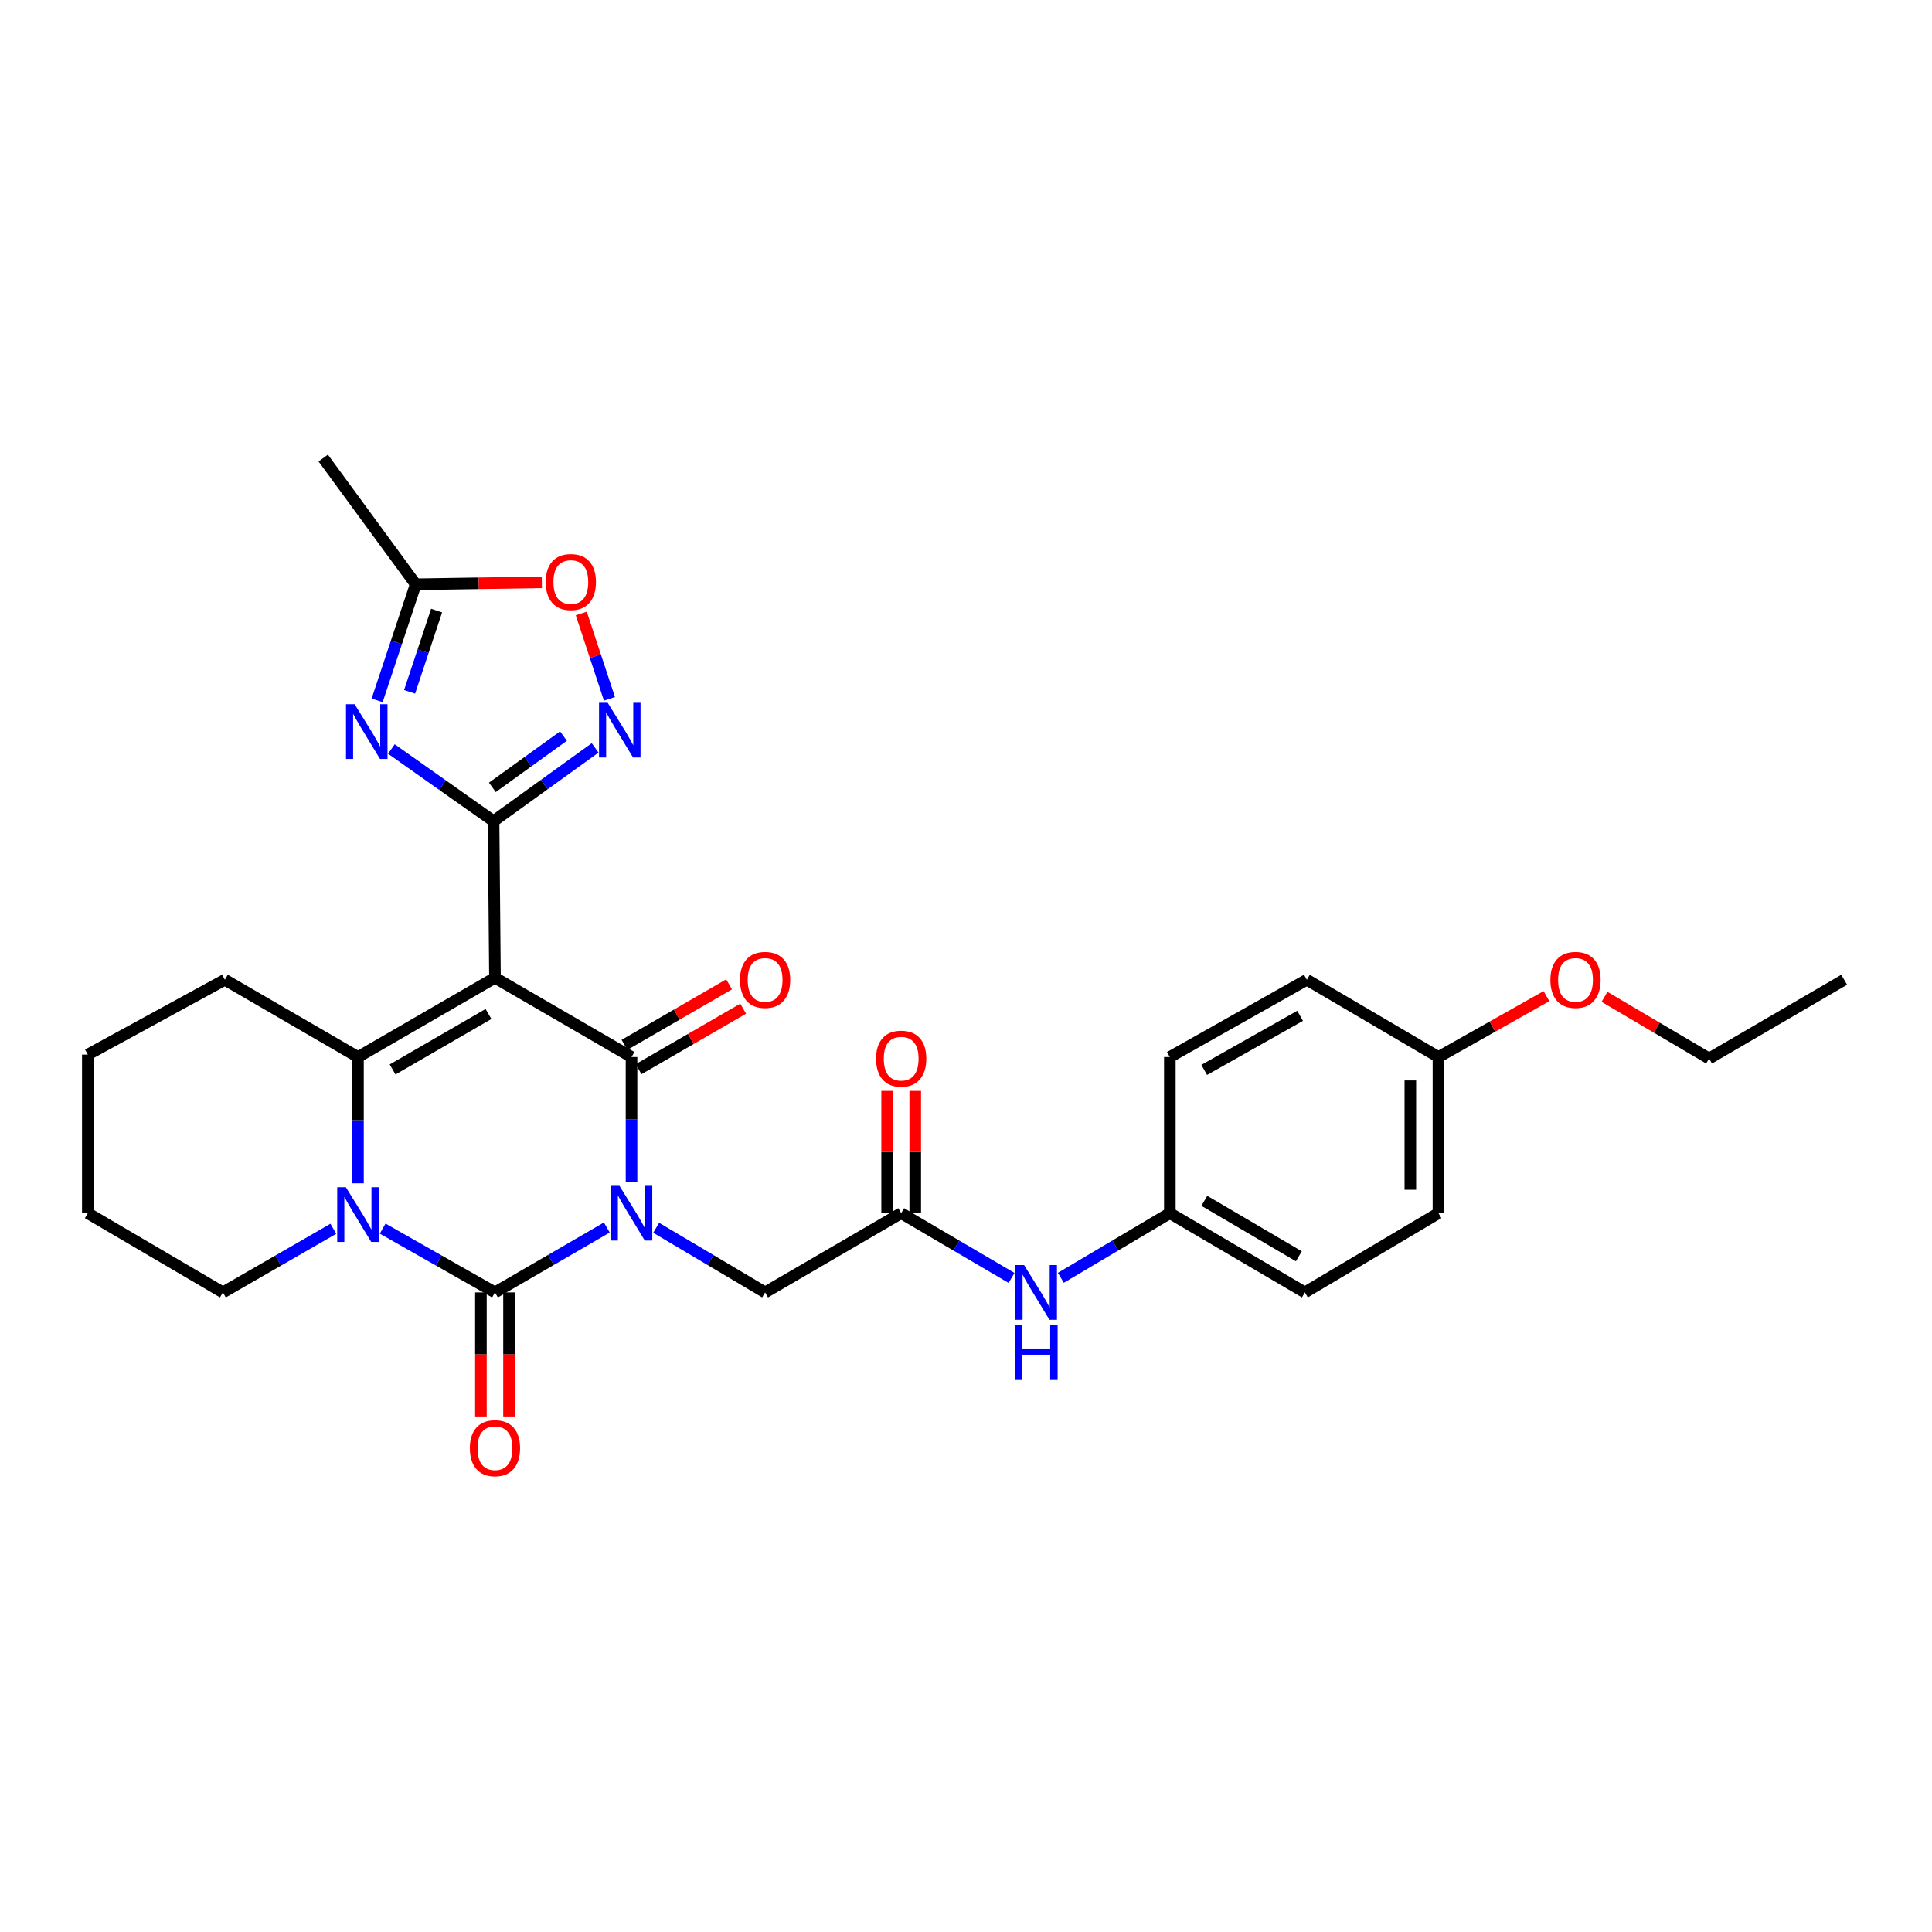 <?xml version='1.0' encoding='iso-8859-1'?>
<svg version='1.1' baseProfile='full'
              xmlns='http://www.w3.org/2000/svg'
                      xmlns:rdkit='http://www.rdkit.org/xml'
                      xmlns:xlink='http://www.w3.org/1999/xlink'
                  xml:space='preserve'
width='1000px' height='1000px' viewBox='0 0 1000 1000'>
<!-- END OF HEADER -->
<rect style='opacity:1.0;fill:#FFFFFF;stroke:none' width='1000' height='1000' x='0' y='0'> </rect>
<path class='bond-1' d='M 326.875,611.755 L 326.875,579.433' style='fill:none;fill-rule:evenodd;stroke:#0000FF;stroke-width:6px;stroke-linecap:butt;stroke-linejoin:miter;stroke-opacity:1' />
<path class='bond-1' d='M 326.875,579.433 L 326.875,547.112' style='fill:none;fill-rule:evenodd;stroke:#000000;stroke-width:6px;stroke-linecap:butt;stroke-linejoin:miter;stroke-opacity:1' />
<path class='bond-2' d='M 314.092,635.354 L 285.143,652.154' style='fill:none;fill-rule:evenodd;stroke:#0000FF;stroke-width:6px;stroke-linecap:butt;stroke-linejoin:miter;stroke-opacity:1' />
<path class='bond-2' d='M 285.143,652.154 L 256.195,668.954' style='fill:none;fill-rule:evenodd;stroke:#000000;stroke-width:6px;stroke-linecap:butt;stroke-linejoin:miter;stroke-opacity:1' />
<path class='bond-9' d='M 339.625,635.499 L 367.823,652.226' style='fill:none;fill-rule:evenodd;stroke:#0000FF;stroke-width:6px;stroke-linecap:butt;stroke-linejoin:miter;stroke-opacity:1' />
<path class='bond-9' d='M 367.823,652.226 L 396.02,668.954' style='fill:none;fill-rule:evenodd;stroke:#000000;stroke-width:6px;stroke-linecap:butt;stroke-linejoin:miter;stroke-opacity:1' />
<path class='bond-0' d='M 256.195,506.085 L 326.875,547.112' style='fill:none;fill-rule:evenodd;stroke:#000000;stroke-width:6px;stroke-linecap:butt;stroke-linejoin:miter;stroke-opacity:1' />
<path class='bond-3' d='M 256.195,506.085 L 255.459,425.035' style='fill:none;fill-rule:evenodd;stroke:#000000;stroke-width:6px;stroke-linecap:butt;stroke-linejoin:miter;stroke-opacity:1' />
<path class='bond-30' d='M 256.195,506.085 L 185.288,547.112' style='fill:none;fill-rule:evenodd;stroke:#000000;stroke-width:6px;stroke-linecap:butt;stroke-linejoin:miter;stroke-opacity:1' />
<path class='bond-30' d='M 252.845,524.832 L 203.21,553.55' style='fill:none;fill-rule:evenodd;stroke:#000000;stroke-width:6px;stroke-linecap:butt;stroke-linejoin:miter;stroke-opacity:1' />
<path class='bond-13' d='M 330.518,553.408 L 357.592,537.746' style='fill:none;fill-rule:evenodd;stroke:#000000;stroke-width:6px;stroke-linecap:butt;stroke-linejoin:miter;stroke-opacity:1' />
<path class='bond-13' d='M 357.592,537.746 L 384.666,522.084' style='fill:none;fill-rule:evenodd;stroke:#FF0000;stroke-width:6px;stroke-linecap:butt;stroke-linejoin:miter;stroke-opacity:1' />
<path class='bond-13' d='M 323.233,540.815 L 350.307,525.153' style='fill:none;fill-rule:evenodd;stroke:#000000;stroke-width:6px;stroke-linecap:butt;stroke-linejoin:miter;stroke-opacity:1' />
<path class='bond-13' d='M 350.307,525.153 L 377.381,509.491' style='fill:none;fill-rule:evenodd;stroke:#FF0000;stroke-width:6px;stroke-linecap:butt;stroke-linejoin:miter;stroke-opacity:1' />
<path class='bond-4' d='M 256.195,668.954 L 227.131,652.442' style='fill:none;fill-rule:evenodd;stroke:#000000;stroke-width:6px;stroke-linecap:butt;stroke-linejoin:miter;stroke-opacity:1' />
<path class='bond-4' d='M 227.131,652.442 L 198.067,635.931' style='fill:none;fill-rule:evenodd;stroke:#0000FF;stroke-width:6px;stroke-linecap:butt;stroke-linejoin:miter;stroke-opacity:1' />
<path class='bond-12' d='M 248.921,668.954 L 248.921,701.057' style='fill:none;fill-rule:evenodd;stroke:#000000;stroke-width:6px;stroke-linecap:butt;stroke-linejoin:miter;stroke-opacity:1' />
<path class='bond-12' d='M 248.921,701.057 L 248.921,733.161' style='fill:none;fill-rule:evenodd;stroke:#FF0000;stroke-width:6px;stroke-linecap:butt;stroke-linejoin:miter;stroke-opacity:1' />
<path class='bond-12' d='M 263.469,668.954 L 263.469,701.057' style='fill:none;fill-rule:evenodd;stroke:#000000;stroke-width:6px;stroke-linecap:butt;stroke-linejoin:miter;stroke-opacity:1' />
<path class='bond-12' d='M 263.469,701.057 L 263.469,733.161' style='fill:none;fill-rule:evenodd;stroke:#FF0000;stroke-width:6px;stroke-linecap:butt;stroke-linejoin:miter;stroke-opacity:1' />
<path class='bond-6' d='M 255.459,425.035 L 229.019,406.358' style='fill:none;fill-rule:evenodd;stroke:#000000;stroke-width:6px;stroke-linecap:butt;stroke-linejoin:miter;stroke-opacity:1' />
<path class='bond-6' d='M 229.019,406.358 L 202.579,387.68' style='fill:none;fill-rule:evenodd;stroke:#0000FF;stroke-width:6px;stroke-linecap:butt;stroke-linejoin:miter;stroke-opacity:1' />
<path class='bond-7' d='M 255.459,425.035 L 281.751,406.071' style='fill:none;fill-rule:evenodd;stroke:#000000;stroke-width:6px;stroke-linecap:butt;stroke-linejoin:miter;stroke-opacity:1' />
<path class='bond-7' d='M 281.751,406.071 L 308.043,387.106' style='fill:none;fill-rule:evenodd;stroke:#0000FF;stroke-width:6px;stroke-linecap:butt;stroke-linejoin:miter;stroke-opacity:1' />
<path class='bond-7' d='M 254.836,407.547 L 273.24,394.272' style='fill:none;fill-rule:evenodd;stroke:#000000;stroke-width:6px;stroke-linecap:butt;stroke-linejoin:miter;stroke-opacity:1' />
<path class='bond-7' d='M 273.24,394.272 L 291.645,380.996' style='fill:none;fill-rule:evenodd;stroke:#0000FF;stroke-width:6px;stroke-linecap:butt;stroke-linejoin:miter;stroke-opacity:1' />
<path class='bond-5' d='M 185.288,612.472 L 185.288,579.792' style='fill:none;fill-rule:evenodd;stroke:#0000FF;stroke-width:6px;stroke-linecap:butt;stroke-linejoin:miter;stroke-opacity:1' />
<path class='bond-5' d='M 185.288,579.792 L 185.288,547.112' style='fill:none;fill-rule:evenodd;stroke:#000000;stroke-width:6px;stroke-linecap:butt;stroke-linejoin:miter;stroke-opacity:1' />
<path class='bond-17' d='M 172.531,636.021 L 143.953,652.487' style='fill:none;fill-rule:evenodd;stroke:#0000FF;stroke-width:6px;stroke-linecap:butt;stroke-linejoin:miter;stroke-opacity:1' />
<path class='bond-17' d='M 143.953,652.487 L 115.375,668.954' style='fill:none;fill-rule:evenodd;stroke:#000000;stroke-width:6px;stroke-linecap:butt;stroke-linejoin:miter;stroke-opacity:1' />
<path class='bond-18' d='M 185.288,547.112 L 116.394,507.112' style='fill:none;fill-rule:evenodd;stroke:#000000;stroke-width:6px;stroke-linecap:butt;stroke-linejoin:miter;stroke-opacity:1' />
<path class='bond-8' d='M 195.205,362.506 L 205.191,332.466' style='fill:none;fill-rule:evenodd;stroke:#0000FF;stroke-width:6px;stroke-linecap:butt;stroke-linejoin:miter;stroke-opacity:1' />
<path class='bond-8' d='M 205.191,332.466 L 215.177,302.425' style='fill:none;fill-rule:evenodd;stroke:#000000;stroke-width:6px;stroke-linecap:butt;stroke-linejoin:miter;stroke-opacity:1' />
<path class='bond-8' d='M 212.006,358.083 L 218.996,337.055' style='fill:none;fill-rule:evenodd;stroke:#0000FF;stroke-width:6px;stroke-linecap:butt;stroke-linejoin:miter;stroke-opacity:1' />
<path class='bond-8' d='M 218.996,337.055 L 225.986,316.027' style='fill:none;fill-rule:evenodd;stroke:#000000;stroke-width:6px;stroke-linecap:butt;stroke-linejoin:miter;stroke-opacity:1' />
<path class='bond-10' d='M 315.454,361.726 L 308.157,339.627' style='fill:none;fill-rule:evenodd;stroke:#0000FF;stroke-width:6px;stroke-linecap:butt;stroke-linejoin:miter;stroke-opacity:1' />
<path class='bond-10' d='M 308.157,339.627 L 300.859,317.527' style='fill:none;fill-rule:evenodd;stroke:#FF0000;stroke-width:6px;stroke-linecap:butt;stroke-linejoin:miter;stroke-opacity:1' />
<path class='bond-25' d='M 215.177,302.425 L 167.305,237.087' style='fill:none;fill-rule:evenodd;stroke:#000000;stroke-width:6px;stroke-linecap:butt;stroke-linejoin:miter;stroke-opacity:1' />
<path class='bond-32' d='M 215.177,302.425 L 247.814,301.916' style='fill:none;fill-rule:evenodd;stroke:#000000;stroke-width:6px;stroke-linecap:butt;stroke-linejoin:miter;stroke-opacity:1' />
<path class='bond-32' d='M 247.814,301.916 L 280.452,301.407' style='fill:none;fill-rule:evenodd;stroke:#FF0000;stroke-width:6px;stroke-linecap:butt;stroke-linejoin:miter;stroke-opacity:1' />
<path class='bond-11' d='M 396.02,668.954 L 466.45,627.935' style='fill:none;fill-rule:evenodd;stroke:#000000;stroke-width:6px;stroke-linecap:butt;stroke-linejoin:miter;stroke-opacity:1' />
<path class='bond-14' d='M 466.45,627.935 L 495.011,644.698' style='fill:none;fill-rule:evenodd;stroke:#000000;stroke-width:6px;stroke-linecap:butt;stroke-linejoin:miter;stroke-opacity:1' />
<path class='bond-14' d='M 495.011,644.698 L 523.573,661.461' style='fill:none;fill-rule:evenodd;stroke:#0000FF;stroke-width:6px;stroke-linecap:butt;stroke-linejoin:miter;stroke-opacity:1' />
<path class='bond-15' d='M 473.724,627.935 L 473.724,596.288' style='fill:none;fill-rule:evenodd;stroke:#000000;stroke-width:6px;stroke-linecap:butt;stroke-linejoin:miter;stroke-opacity:1' />
<path class='bond-15' d='M 473.724,596.288 L 473.724,564.641' style='fill:none;fill-rule:evenodd;stroke:#FF0000;stroke-width:6px;stroke-linecap:butt;stroke-linejoin:miter;stroke-opacity:1' />
<path class='bond-15' d='M 459.176,627.935 L 459.176,596.288' style='fill:none;fill-rule:evenodd;stroke:#000000;stroke-width:6px;stroke-linecap:butt;stroke-linejoin:miter;stroke-opacity:1' />
<path class='bond-15' d='M 459.176,596.288 L 459.176,564.641' style='fill:none;fill-rule:evenodd;stroke:#FF0000;stroke-width:6px;stroke-linecap:butt;stroke-linejoin:miter;stroke-opacity:1' />
<path class='bond-16' d='M 549.089,661.392 L 577.298,644.664' style='fill:none;fill-rule:evenodd;stroke:#0000FF;stroke-width:6px;stroke-linecap:butt;stroke-linejoin:miter;stroke-opacity:1' />
<path class='bond-16' d='M 577.298,644.664 L 605.508,627.935' style='fill:none;fill-rule:evenodd;stroke:#000000;stroke-width:6px;stroke-linecap:butt;stroke-linejoin:miter;stroke-opacity:1' />
<path class='bond-20' d='M 605.508,627.935 L 605.508,547.112' style='fill:none;fill-rule:evenodd;stroke:#000000;stroke-width:6px;stroke-linecap:butt;stroke-linejoin:miter;stroke-opacity:1' />
<path class='bond-21' d='M 605.508,627.935 L 675.396,668.954' style='fill:none;fill-rule:evenodd;stroke:#000000;stroke-width:6px;stroke-linecap:butt;stroke-linejoin:miter;stroke-opacity:1' />
<path class='bond-21' d='M 623.355,621.541 L 672.277,650.254' style='fill:none;fill-rule:evenodd;stroke:#000000;stroke-width:6px;stroke-linecap:butt;stroke-linejoin:miter;stroke-opacity:1' />
<path class='bond-27' d='M 115.375,668.954 L 45.455,627.935' style='fill:none;fill-rule:evenodd;stroke:#000000;stroke-width:6px;stroke-linecap:butt;stroke-linejoin:miter;stroke-opacity:1' />
<path class='bond-31' d='M 116.394,507.112 L 45.455,545.859' style='fill:none;fill-rule:evenodd;stroke:#000000;stroke-width:6px;stroke-linecap:butt;stroke-linejoin:miter;stroke-opacity:1' />
<path class='bond-19' d='M 744.541,547.112 L 744.541,627.935' style='fill:none;fill-rule:evenodd;stroke:#000000;stroke-width:6px;stroke-linecap:butt;stroke-linejoin:miter;stroke-opacity:1' />
<path class='bond-19' d='M 729.992,559.235 L 729.992,615.812' style='fill:none;fill-rule:evenodd;stroke:#000000;stroke-width:6px;stroke-linecap:butt;stroke-linejoin:miter;stroke-opacity:1' />
<path class='bond-24' d='M 744.541,547.112 L 772.492,531.351' style='fill:none;fill-rule:evenodd;stroke:#000000;stroke-width:6px;stroke-linecap:butt;stroke-linejoin:miter;stroke-opacity:1' />
<path class='bond-24' d='M 772.492,531.351 L 800.444,515.59' style='fill:none;fill-rule:evenodd;stroke:#FF0000;stroke-width:6px;stroke-linecap:butt;stroke-linejoin:miter;stroke-opacity:1' />
<path class='bond-33' d='M 744.541,547.112 L 676.422,507.112' style='fill:none;fill-rule:evenodd;stroke:#000000;stroke-width:6px;stroke-linecap:butt;stroke-linejoin:miter;stroke-opacity:1' />
<path class='bond-22' d='M 605.508,547.112 L 676.422,507.112' style='fill:none;fill-rule:evenodd;stroke:#000000;stroke-width:6px;stroke-linecap:butt;stroke-linejoin:miter;stroke-opacity:1' />
<path class='bond-22' d='M 623.292,553.783 L 672.933,525.783' style='fill:none;fill-rule:evenodd;stroke:#000000;stroke-width:6px;stroke-linecap:butt;stroke-linejoin:miter;stroke-opacity:1' />
<path class='bond-23' d='M 675.396,668.954 L 744.541,627.935' style='fill:none;fill-rule:evenodd;stroke:#000000;stroke-width:6px;stroke-linecap:butt;stroke-linejoin:miter;stroke-opacity:1' />
<path class='bond-26' d='M 830.487,515.96 L 857.556,531.92' style='fill:none;fill-rule:evenodd;stroke:#FF0000;stroke-width:6px;stroke-linecap:butt;stroke-linejoin:miter;stroke-opacity:1' />
<path class='bond-26' d='M 857.556,531.92 L 884.625,547.879' style='fill:none;fill-rule:evenodd;stroke:#000000;stroke-width:6px;stroke-linecap:butt;stroke-linejoin:miter;stroke-opacity:1' />
<path class='bond-29' d='M 884.625,547.879 L 954.545,507.112' style='fill:none;fill-rule:evenodd;stroke:#000000;stroke-width:6px;stroke-linecap:butt;stroke-linejoin:miter;stroke-opacity:1' />
<path class='bond-28' d='M 45.455,627.935 L 45.455,545.859' style='fill:none;fill-rule:evenodd;stroke:#000000;stroke-width:6px;stroke-linecap:butt;stroke-linejoin:miter;stroke-opacity:1' />
<path  class='atom-0' d='M 320.615 613.775
L 329.895 628.775
Q 330.815 630.255, 332.295 632.935
Q 333.775 635.615, 333.855 635.775
L 333.855 613.775
L 337.615 613.775
L 337.615 642.095
L 333.735 642.095
L 323.775 625.695
Q 322.615 623.775, 321.375 621.575
Q 320.175 619.375, 319.815 618.695
L 319.815 642.095
L 316.135 642.095
L 316.135 613.775
L 320.615 613.775
' fill='#0000FF'/>
<path  class='atom-5' d='M 179.028 614.511
L 188.308 629.511
Q 189.228 630.991, 190.708 633.671
Q 192.188 636.351, 192.268 636.511
L 192.268 614.511
L 196.028 614.511
L 196.028 642.831
L 192.148 642.831
L 182.188 626.431
Q 181.028 624.511, 179.788 622.311
Q 178.588 620.111, 178.228 619.431
L 178.228 642.831
L 174.548 642.831
L 174.548 614.511
L 179.028 614.511
' fill='#0000FF'/>
<path  class='atom-7' d='M 183.57 364.515
L 192.85 379.515
Q 193.77 380.995, 195.25 383.675
Q 196.73 386.355, 196.81 386.515
L 196.81 364.515
L 200.57 364.515
L 200.57 392.835
L 196.69 392.835
L 186.73 376.435
Q 185.57 374.515, 184.33 372.315
Q 183.13 370.115, 182.77 369.435
L 182.77 392.835
L 179.09 392.835
L 179.09 364.515
L 183.57 364.515
' fill='#0000FF'/>
<path  class='atom-8' d='M 314.537 363.747
L 323.817 378.747
Q 324.737 380.227, 326.217 382.907
Q 327.697 385.587, 327.777 385.747
L 327.777 363.747
L 331.537 363.747
L 331.537 392.067
L 327.657 392.067
L 317.697 375.667
Q 316.537 373.747, 315.297 371.547
Q 314.097 369.347, 313.737 368.667
L 313.737 392.067
L 310.057 392.067
L 310.057 363.747
L 314.537 363.747
' fill='#0000FF'/>
<path  class='atom-11' d='M 282.459 301.253
Q 282.459 294.453, 285.819 290.653
Q 289.179 286.853, 295.459 286.853
Q 301.739 286.853, 305.099 290.653
Q 308.459 294.453, 308.459 301.253
Q 308.459 308.133, 305.059 312.053
Q 301.659 315.933, 295.459 315.933
Q 289.219 315.933, 285.819 312.053
Q 282.459 308.173, 282.459 301.253
M 295.459 312.733
Q 299.779 312.733, 302.099 309.853
Q 304.459 306.933, 304.459 301.253
Q 304.459 295.693, 302.099 292.893
Q 299.779 290.053, 295.459 290.053
Q 291.139 290.053, 288.779 292.853
Q 286.459 295.653, 286.459 301.253
Q 286.459 306.973, 288.779 309.853
Q 291.139 312.733, 295.459 312.733
' fill='#FF0000'/>
<path  class='atom-13' d='M 243.195 749.575
Q 243.195 742.775, 246.555 738.975
Q 249.915 735.175, 256.195 735.175
Q 262.475 735.175, 265.835 738.975
Q 269.195 742.775, 269.195 749.575
Q 269.195 756.455, 265.795 760.375
Q 262.395 764.255, 256.195 764.255
Q 249.955 764.255, 246.555 760.375
Q 243.195 756.495, 243.195 749.575
M 256.195 761.055
Q 260.515 761.055, 262.835 758.175
Q 265.195 755.255, 265.195 749.575
Q 265.195 744.015, 262.835 741.215
Q 260.515 738.375, 256.195 738.375
Q 251.875 738.375, 249.515 741.175
Q 247.195 743.975, 247.195 749.575
Q 247.195 755.295, 249.515 758.175
Q 251.875 761.055, 256.195 761.055
' fill='#FF0000'/>
<path  class='atom-14' d='M 383.02 507.192
Q 383.02 500.392, 386.38 496.592
Q 389.74 492.792, 396.02 492.792
Q 402.3 492.792, 405.66 496.592
Q 409.02 500.392, 409.02 507.192
Q 409.02 514.072, 405.62 517.992
Q 402.22 521.872, 396.02 521.872
Q 389.78 521.872, 386.38 517.992
Q 383.02 514.112, 383.02 507.192
M 396.02 518.672
Q 400.34 518.672, 402.66 515.792
Q 405.02 512.872, 405.02 507.192
Q 405.02 501.632, 402.66 498.832
Q 400.34 495.992, 396.02 495.992
Q 391.7 495.992, 389.34 498.792
Q 387.02 501.592, 387.02 507.192
Q 387.02 512.912, 389.34 515.792
Q 391.7 518.672, 396.02 518.672
' fill='#FF0000'/>
<path  class='atom-15' d='M 530.078 654.794
L 539.358 669.794
Q 540.278 671.274, 541.758 673.954
Q 543.238 676.634, 543.318 676.794
L 543.318 654.794
L 547.078 654.794
L 547.078 683.114
L 543.198 683.114
L 533.238 666.714
Q 532.078 664.794, 530.838 662.594
Q 529.638 660.394, 529.278 659.714
L 529.278 683.114
L 525.598 683.114
L 525.598 654.794
L 530.078 654.794
' fill='#0000FF'/>
<path  class='atom-15' d='M 525.258 685.946
L 529.098 685.946
L 529.098 697.986
L 543.578 697.986
L 543.578 685.946
L 547.418 685.946
L 547.418 714.266
L 543.578 714.266
L 543.578 701.186
L 529.098 701.186
L 529.098 714.266
L 525.258 714.266
L 525.258 685.946
' fill='#0000FF'/>
<path  class='atom-16' d='M 453.45 547.959
Q 453.45 541.159, 456.81 537.359
Q 460.17 533.559, 466.45 533.559
Q 472.73 533.559, 476.09 537.359
Q 479.45 541.159, 479.45 547.959
Q 479.45 554.839, 476.05 558.759
Q 472.65 562.639, 466.45 562.639
Q 460.21 562.639, 456.81 558.759
Q 453.45 554.879, 453.45 547.959
M 466.45 559.439
Q 470.77 559.439, 473.09 556.559
Q 475.45 553.639, 475.45 547.959
Q 475.45 542.399, 473.09 539.599
Q 470.77 536.759, 466.45 536.759
Q 462.13 536.759, 459.77 539.559
Q 457.45 542.359, 457.45 547.959
Q 457.45 553.679, 459.77 556.559
Q 462.13 559.439, 466.45 559.439
' fill='#FF0000'/>
<path  class='atom-25' d='M 802.48 507.192
Q 802.48 500.392, 805.84 496.592
Q 809.2 492.792, 815.48 492.792
Q 821.76 492.792, 825.12 496.592
Q 828.48 500.392, 828.48 507.192
Q 828.48 514.072, 825.08 517.992
Q 821.68 521.872, 815.48 521.872
Q 809.24 521.872, 805.84 517.992
Q 802.48 514.112, 802.48 507.192
M 815.48 518.672
Q 819.8 518.672, 822.12 515.792
Q 824.48 512.872, 824.48 507.192
Q 824.48 501.632, 822.12 498.832
Q 819.8 495.992, 815.48 495.992
Q 811.16 495.992, 808.8 498.792
Q 806.48 501.592, 806.48 507.192
Q 806.48 512.912, 808.8 515.792
Q 811.16 518.672, 815.48 518.672
' fill='#FF0000'/>
</svg>

